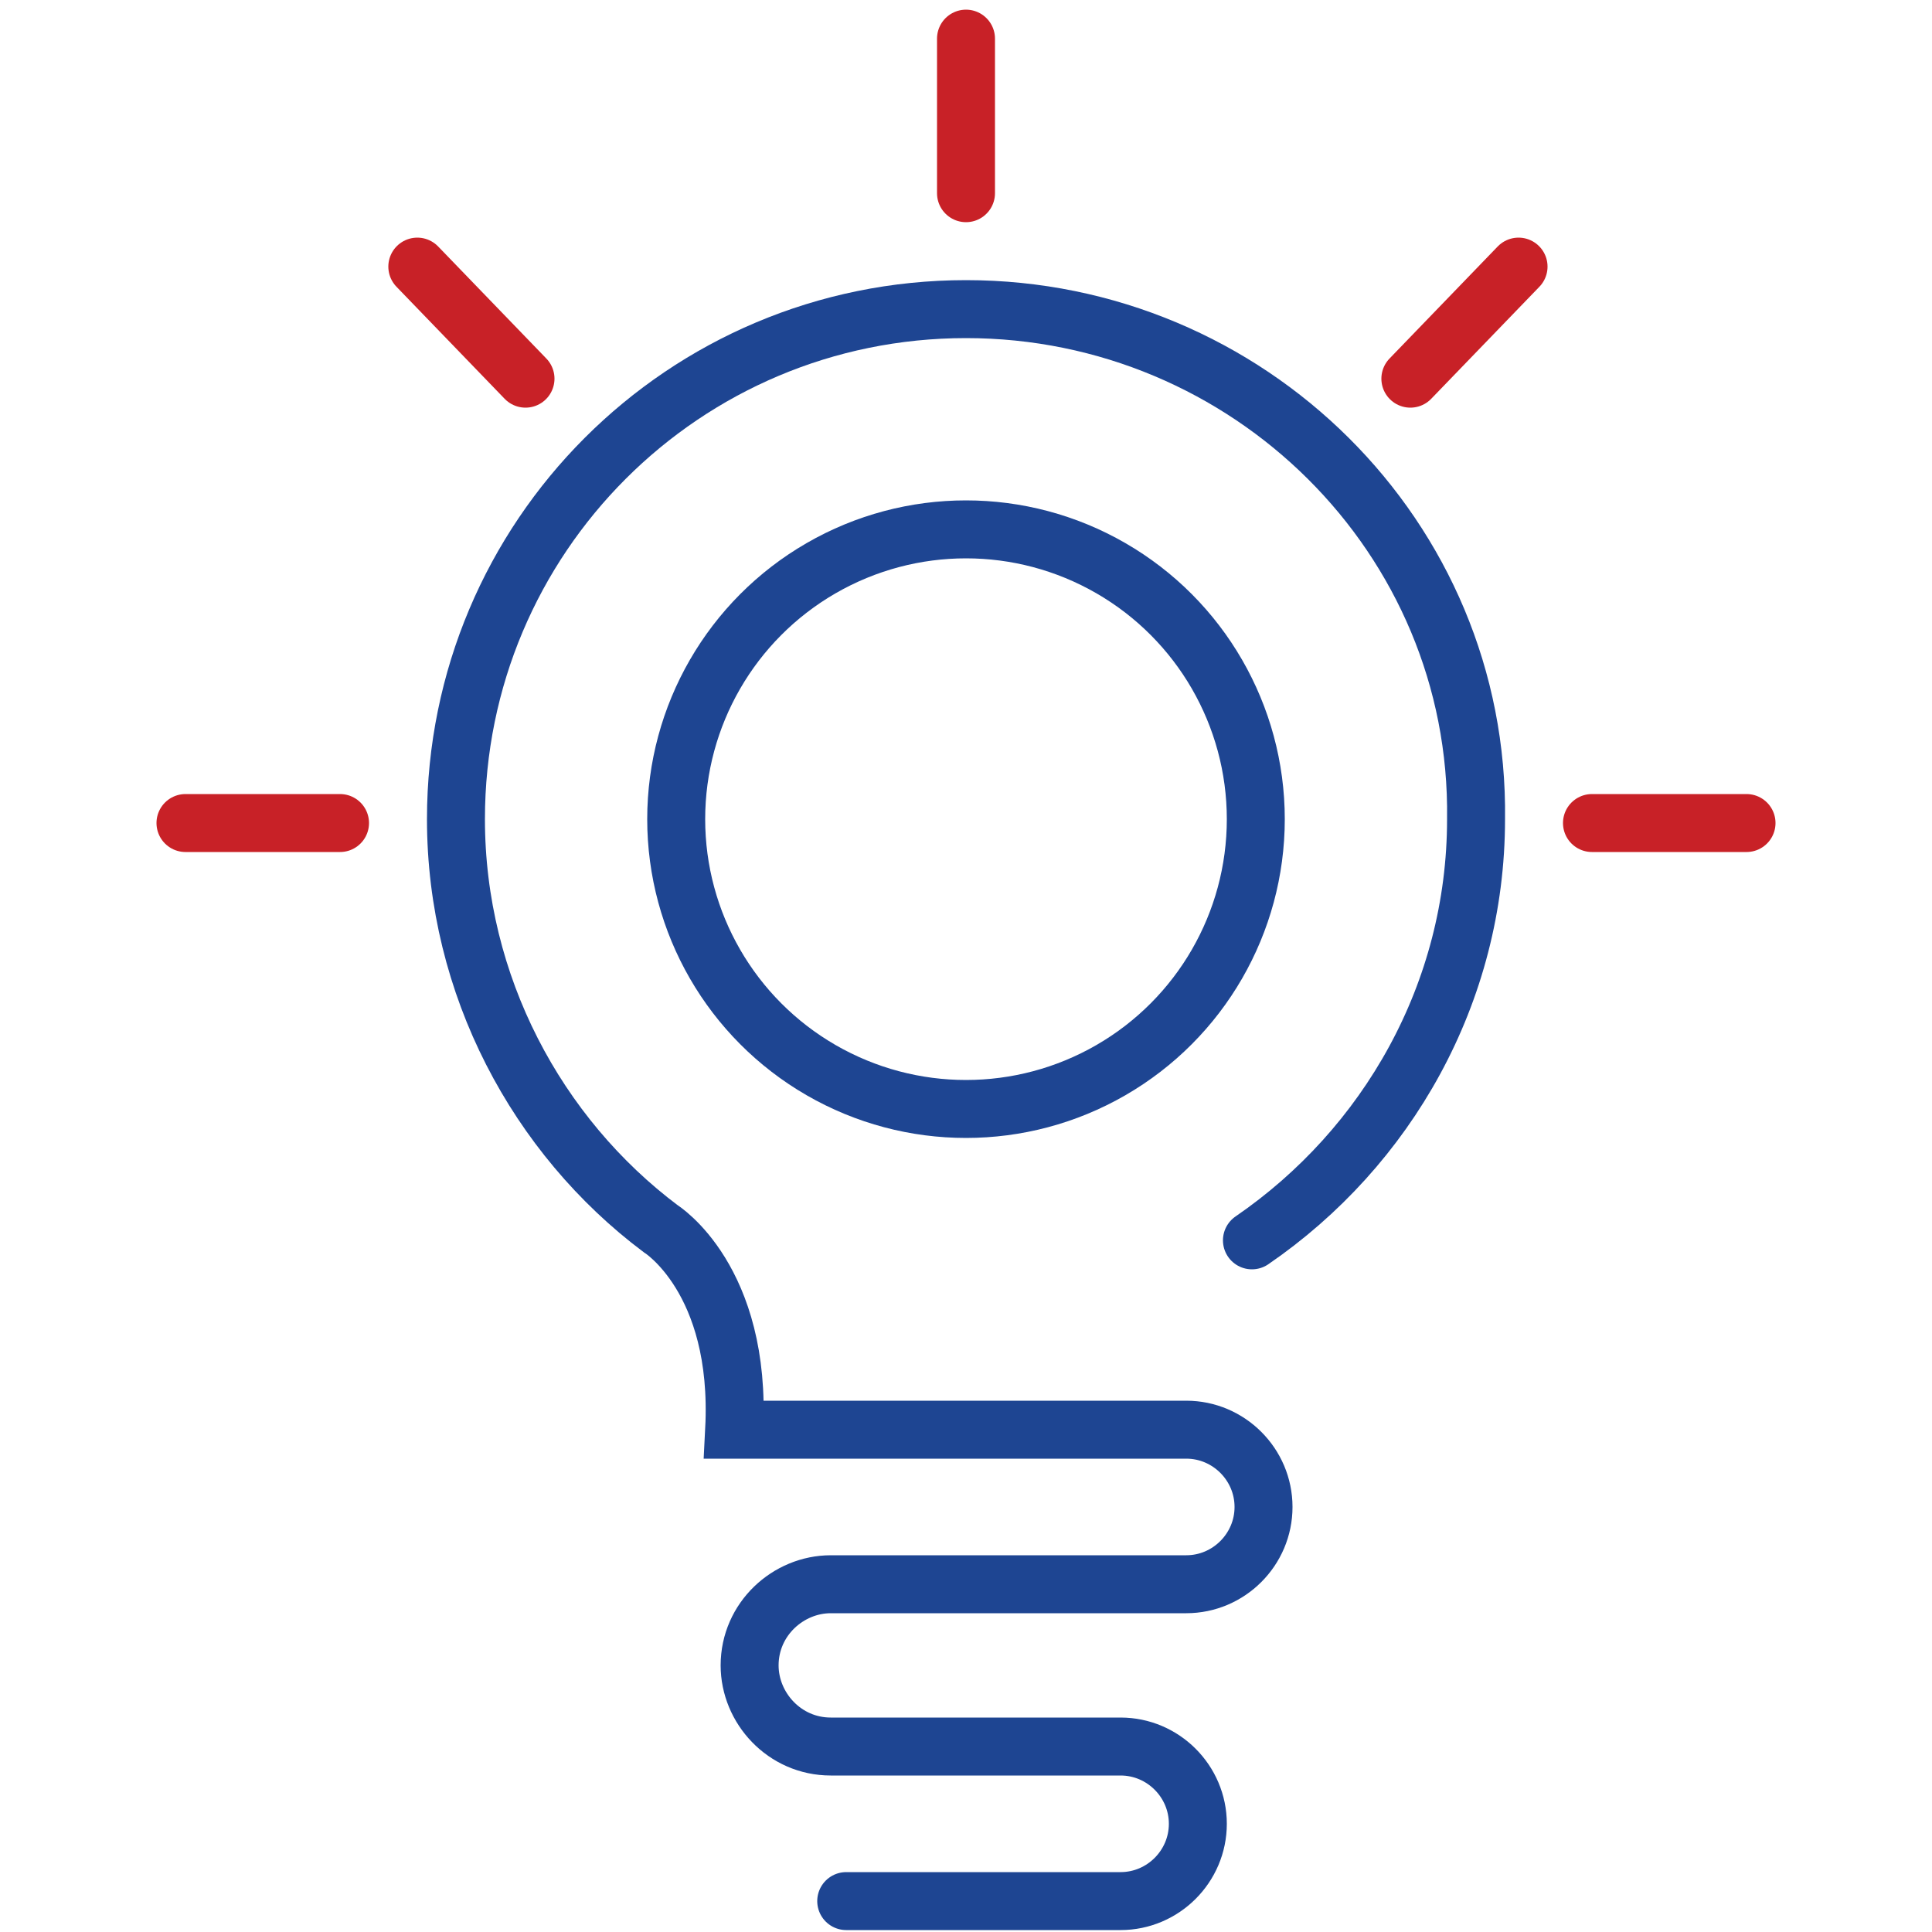 <?xml version="1.0" encoding="utf-8"?>
<!-- Generator: Adobe Illustrator 19.0.0, SVG Export Plug-In . SVG Version: 6.00 Build 0)  -->
<svg version="1.1" id="Layer_1" xmlns="http://www.w3.org/2000/svg" xmlns:xlink="http://www.w3.org/1999/xlink" x="0px" y="0px"
	 viewBox="0 0 50 50" style="enable-background:new 0 0 50 50;" xml:space="preserve">
<style type="text/css">
	.st0{fill:none;stroke:#1E4592;stroke-width:1.5;stroke-miterlimit:10;}
	.st1{fill:none;stroke:#1E4592;stroke-width:1.5;stroke-linecap:round;stroke-miterlimit:10;}
	.st2{fill:none;stroke:#C82127;stroke-width:1.5;stroke-linecap:round;stroke-linejoin:round;stroke-miterlimit:10;}
</style>
<g id="XMLID_19486_">
	<circle id="XMLID_19473_" class="st0" cx="25" cy="21.2" r="7.5"/>
	<path id="XMLID_19474_" class="st1" d="M32.4,32.1c3.5-2.4,5.8-6.4,5.8-10.9C38.3,13.9,32.3,8,25,8s-13.2,5.9-13.2,13.2
		c0,4.3,2.1,8.2,5.3,10.6c0,0,2.1,1.3,1.9,5.2h11.7c1.1,0,2,0.9,2,2v0c0,1.1-0.9,2-2,2h-9.2c-1.1,0-2.1,0.9-2.1,2.1v0
		c0,1.1,0.9,2.1,2.1,2.1H29c1.1,0,2,0.9,2,2v0c0,1.1-0.9,2-2,2h-7.1"/>
	<line id="XMLID_19429_" class="st2" x1="8.8" y1="21.3" x2="4.8" y2="21.3"/>
	<line id="XMLID_19475_" class="st2" x1="45.2" y1="21.3" x2="41.2" y2="21.3"/>
	<line id="XMLID_19476_" class="st2" x1="25" y1="1" x2="25" y2="5"/>
	<line id="XMLID_19478_" class="st2" x1="10.8" y1="6.9" x2="13.6" y2="9.8"/>
	<line id="XMLID_19481_" class="st2" x1="36.5" y1="9.8" x2="39.3" y2="6.9"/>
</g>
</svg>
